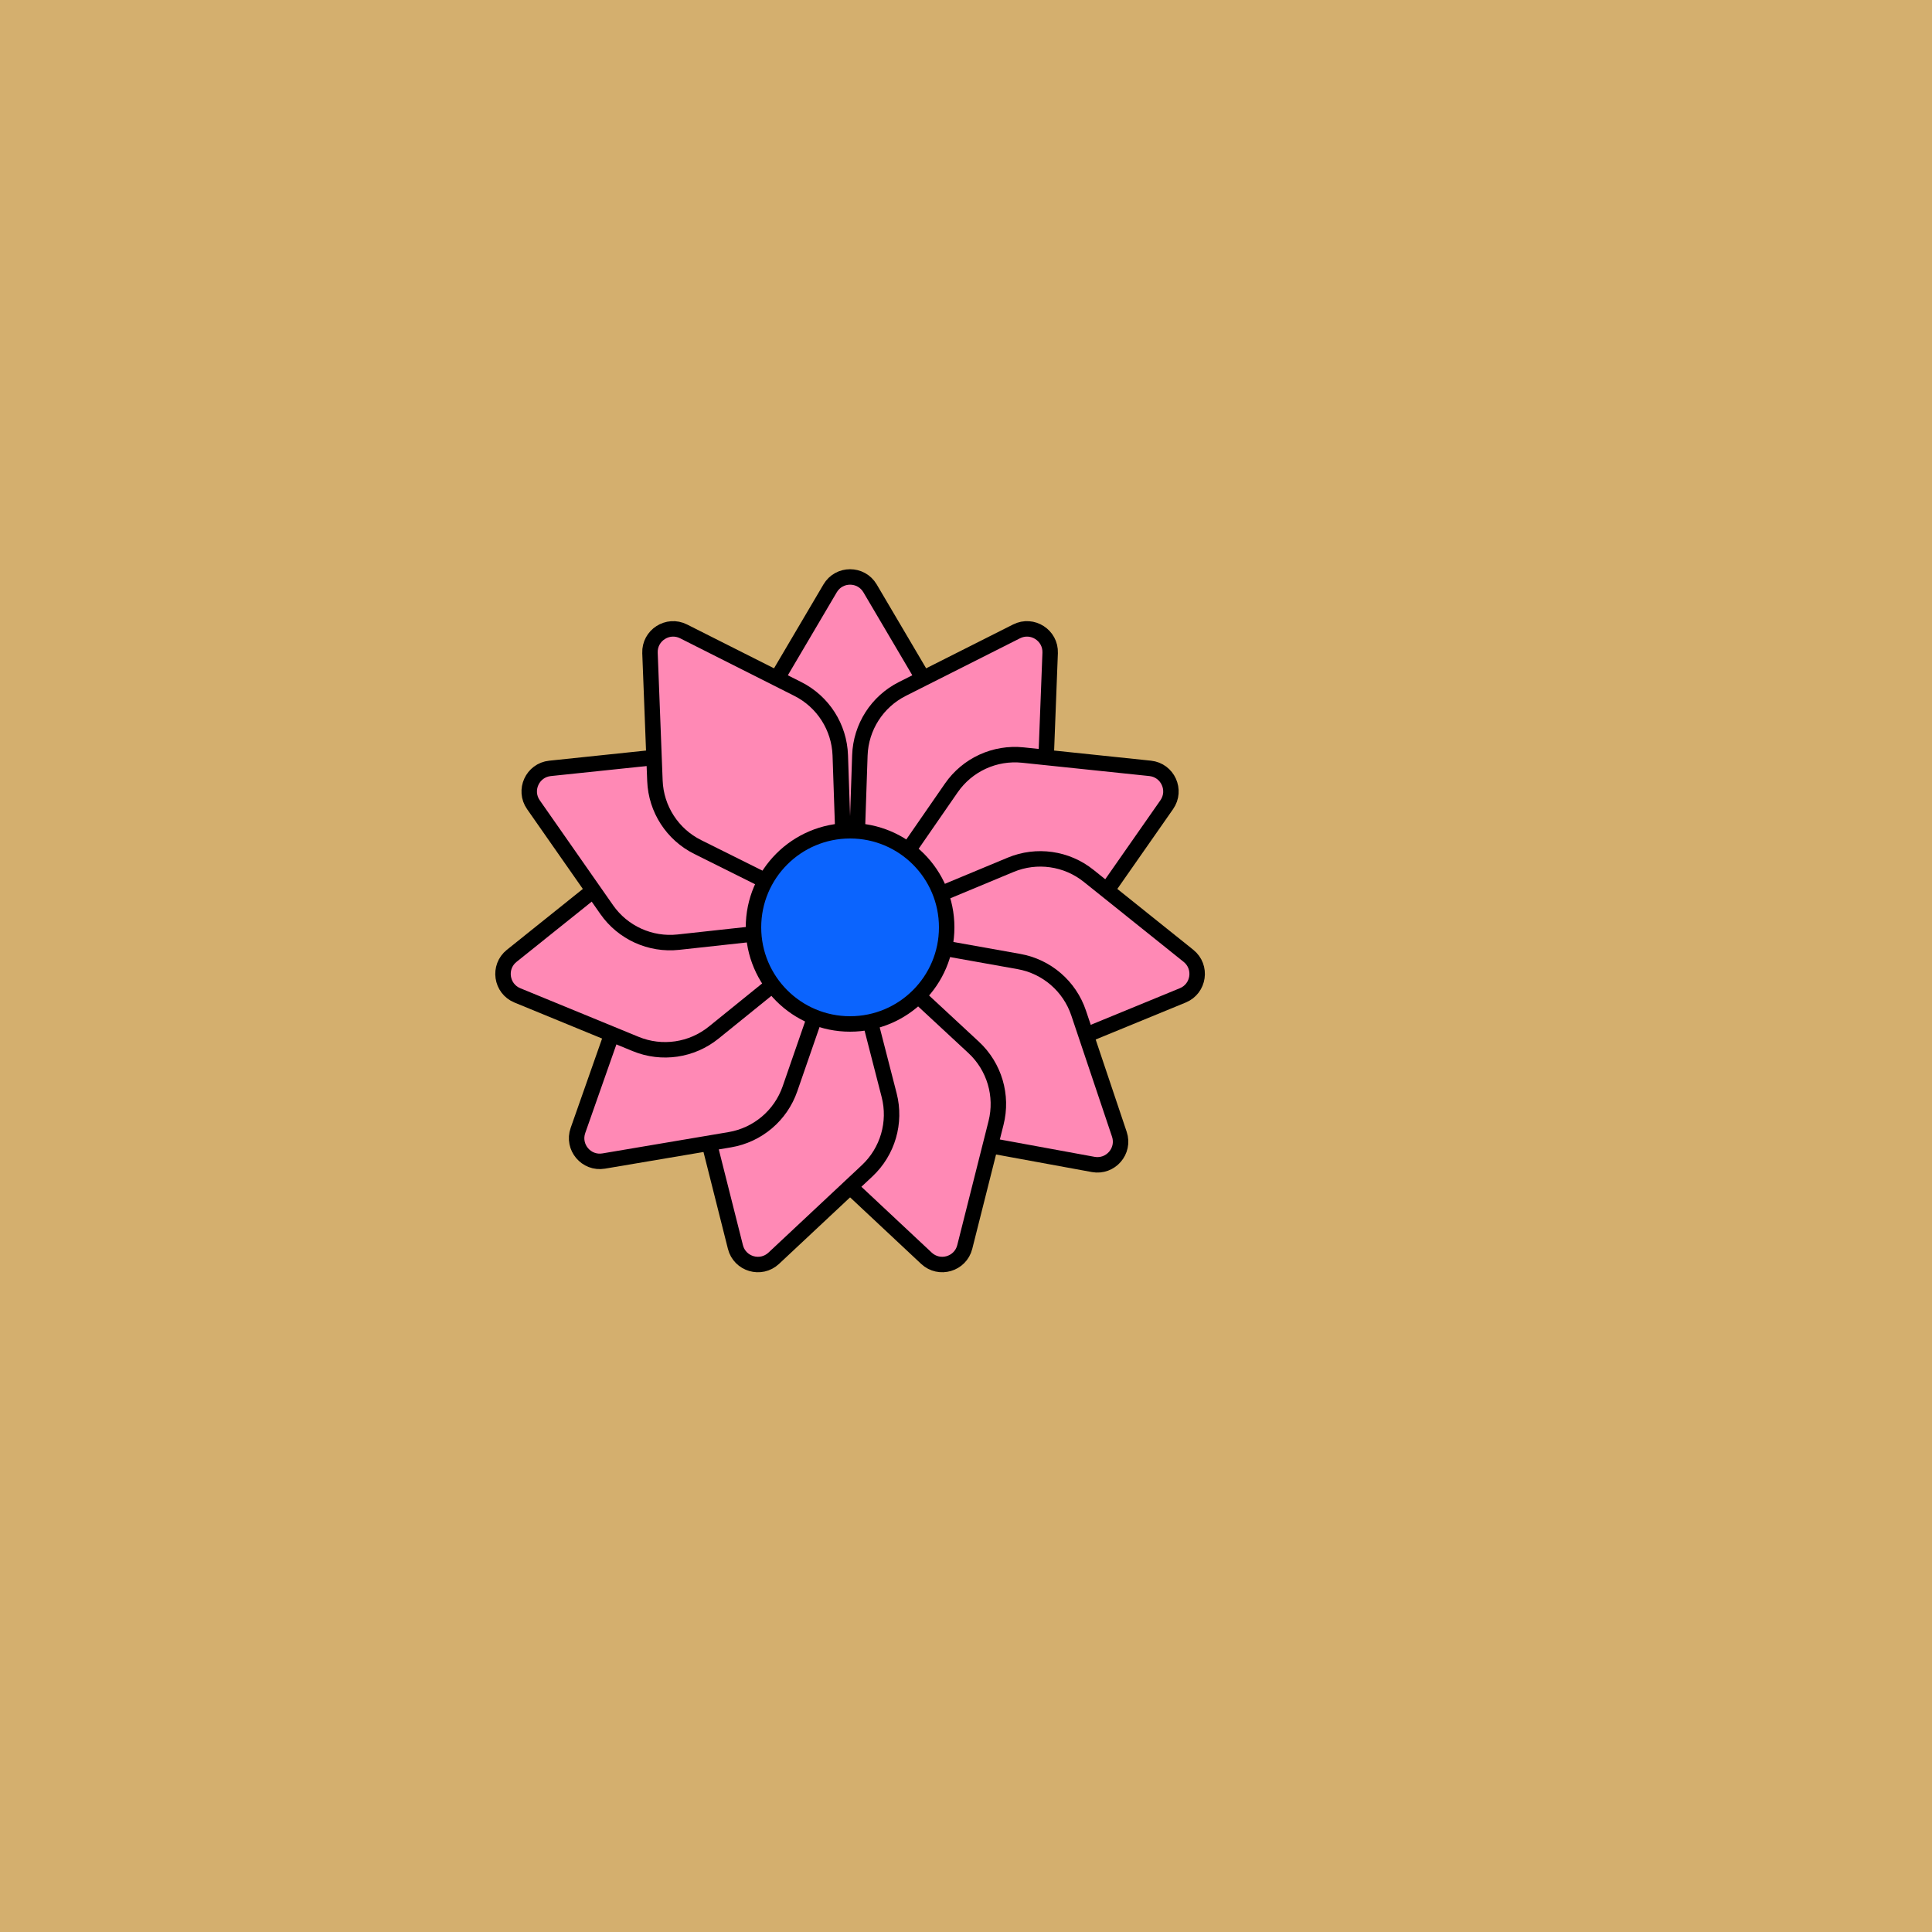 <svg viewBox="0 0 500 500" fill="none" xmlns="http://www.w3.org/2000/svg" xmlns:xlink="http://www.w3.org/1999/xlink"><rect width="500" height="500" fill="#F2CB6C" /><rect id="rect" style="mix-blend-mode:overlay" opacity=".2" width="100%" height="100%" fill="#5C457B"/><defs><filter id="Gl" x="-50%" y="-50%" width="200%" height="200%"><feTurbulence baseFrequency="0.002"/><feDisplacementMap in="SourceGraphic" scale="118"/><feOffset dy="-10" dx="-30"/><feDropShadow dx="8" dy="8" flood-color="#000000" flood-opacity="1" stdDeviation="0"/></filter></defs><g filter="url(#Gl)" stroke="#000000" stroke-width="4"><defs><path id="ps-7"  d="M271.934 211.182L250 248L228.066 211.182C224.326 204.904 224.308 197.085 228.019 190.79L244.831 162.269C247.152 158.331 252.848 158.331 255.169 162.269L271.981 190.79C275.692 197.085 275.674 204.904 271.934 211.182Z"/><mask id="fpc"><rect height="100%" width="100%" fill="white" /><use transform = "rotate(32.727 250 250)" xlink:href="#ps-7" fill="black"/></mask></defs><use transform="rotate(0.0 250 250)" xlink:href="#ps-7" mask="url(#fpc)" fill="#FF89B5"/><use transform="rotate(32.727 250 250)" xlink:href="#ps-7" mask="url(#fpc)" fill="#FF89B5"/><use transform="rotate(65.454 250 250)" xlink:href="#ps-7" mask="url(#fpc)" fill="#FF89B5"/><use transform="rotate(98.181 250 250)" xlink:href="#ps-7" mask="url(#fpc)" fill="#FF89B5"/><use transform="rotate(130.908 250 250)" xlink:href="#ps-7" mask="url(#fpc)" fill="#FF89B5"/><use transform="rotate(163.635 250 250)" xlink:href="#ps-7" mask="url(#fpc)" fill="#FF89B5"/><use transform="rotate(196.362 250 250)" xlink:href="#ps-7" mask="url(#fpc)" fill="#FF89B5"/><use transform="rotate(229.89 250 250)" xlink:href="#ps-7" mask="url(#fpc)" fill="#FF89B5"/><use transform="rotate(261.816 250 250)" xlink:href="#ps-7" mask="url(#fpc)" fill="#FF89B5"/><use transform="rotate(294.543 250 250)" xlink:href="#ps-7" mask="url(#fpc)" fill="#FF89B5"/><use transform="rotate(327.270 250 250)" xlink:href="#ps-7" mask="url(#fpc)" fill="#FF89B5"/><circle cx="250" cy="250" r="25" fill="#0B64FE"/></g></svg>